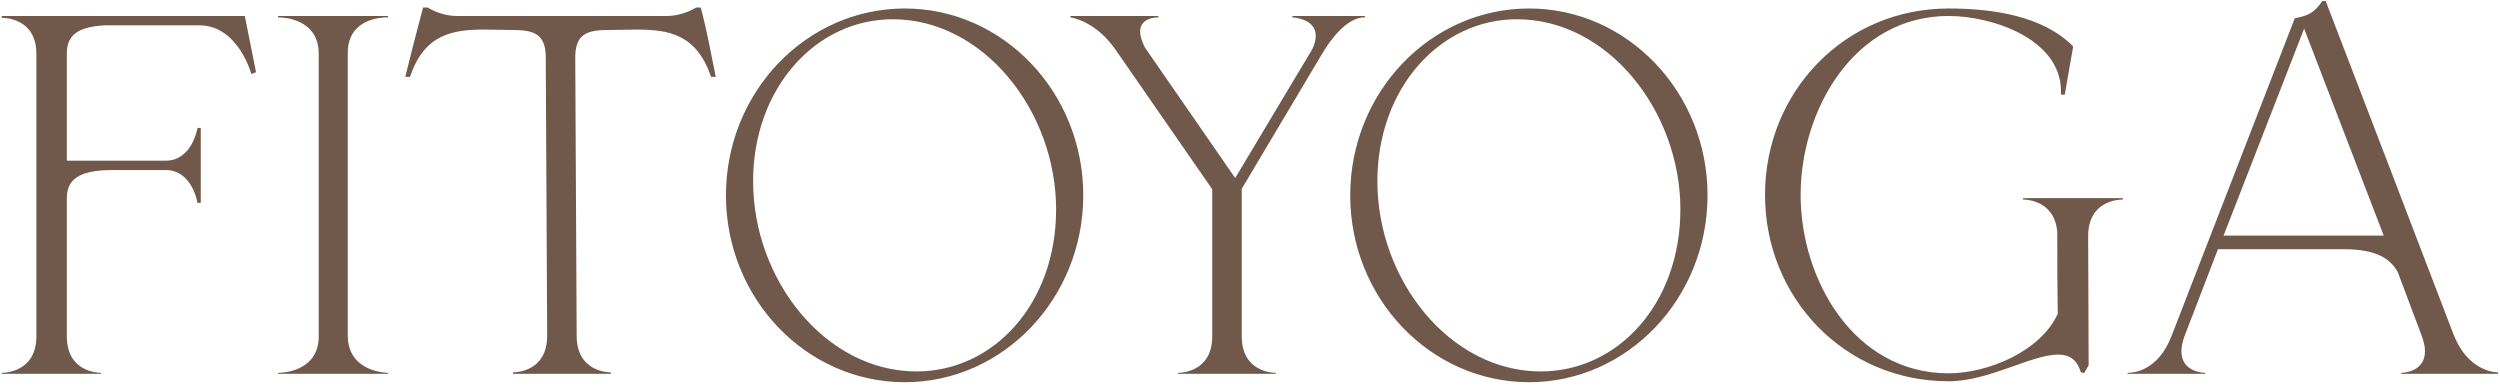 <?xml version="1.0" encoding="UTF-8"?> <svg xmlns="http://www.w3.org/2000/svg" width="363" height="56" viewBox="0 0 363 56" fill="none"> <path d="M14.668 54.272H0.252V54.136C0.728 54.136 5.284 54 5.284 48.832V7.828C5.284 2.796 0.932 2.592 0.32 2.592H0.252V2.32H35.544L37.176 10.48L36.496 10.752C36.496 10.752 34.592 3.68 28.948 3.68H15.28C10.588 3.884 9.704 5.652 9.704 7.828V23.332H24.052C27.928 23.332 28.676 18.572 28.676 18.572H29.152V29.452H28.676C28.676 29.452 27.928 24.692 24.052 24.692H16.232C10.724 24.692 9.704 26.596 9.704 28.84V48.832C9.704 54 14.192 54.136 14.668 54.136V54.272ZM56.343 54.272H40.363V54.136H40.431C40.907 54.136 46.279 54 46.279 48.832V7.828C46.279 2.728 41.179 2.524 40.431 2.524H40.363V2.32H56.343V2.524H56.207C55.323 2.524 50.495 2.728 50.495 7.692V48.696C50.495 54.136 56.343 54.136 56.343 54.136V54.272ZM88.696 54.272H74.484V54.068C74.96 54.068 79.448 53.932 79.448 48.764L79.244 8.372C79.244 5.108 77.748 4.36 74.552 4.36L70.404 4.292C65.644 4.292 61.632 4.972 59.524 11.16H58.844C59.66 7.828 60.544 4.428 61.428 1.096H62.108C62.108 1.096 63.944 2.32 66.324 2.32H96.788C99.236 2.32 101.072 1.096 101.072 1.096H101.752C102.636 4.428 103.248 7.76 103.928 11.16H103.248C101.14 4.972 97.128 4.292 92.368 4.292L88.22 4.36C85.024 4.36 83.528 5.108 83.528 8.372L83.732 48.764C83.732 53.932 88.22 54.068 88.696 54.068V54.272ZM131.383 55.496C117.035 55.496 105.407 43.324 105.407 28.364C105.407 13.404 117.035 1.232 131.383 1.232C145.663 1.232 157.291 13.404 157.291 28.364C157.291 43.324 145.663 55.496 131.383 55.496ZM133.083 53.932C144.235 53.932 153.347 44.14 153.347 30.404C153.347 16.192 142.875 2.796 129.615 2.796C118.463 2.796 109.351 12.792 109.351 26.324C109.351 40.672 119.891 53.932 133.083 53.932ZM185.266 54.272H171.054V54.136C171.53 54.136 176.018 54 176.018 48.832V27.48L162.214 7.556C159.154 2.932 155.414 2.524 155.414 2.524V2.32H168.198V2.524H168.13C167.858 2.524 165.546 2.592 165.546 4.564C165.546 5.176 165.75 5.924 166.226 6.876L179.35 25.848L190.502 7.216C190.91 6.4 191.046 5.788 191.046 5.176C191.046 2.66 187.646 2.524 187.646 2.524V2.32H198.186V2.524H198.05C197.37 2.524 194.99 2.796 191.998 7.76L180.302 27.412V48.832C180.302 54 184.79 54.136 185.266 54.136V54.272ZM222.028 55.496C207.68 55.496 196.052 43.324 196.052 28.364C196.052 13.404 207.68 1.232 222.028 1.232C236.308 1.232 247.936 13.404 247.936 28.364C247.936 43.324 236.308 55.496 222.028 55.496ZM223.728 53.932C234.88 53.932 243.992 44.14 243.992 30.404C243.992 16.192 233.52 2.796 220.26 2.796C209.108 2.796 199.996 12.792 199.996 26.324C199.996 40.672 210.536 53.932 223.728 53.932ZM282.938 55.36C267.842 55.36 256.282 43.256 256.282 28.296C256.282 13.336 267.842 1.232 282.938 1.232C289.398 1.232 296.674 2.32 301.026 6.74L299.802 13.744H299.258V13.268C299.258 5.652 289.262 2.32 282.938 2.32C269.202 2.32 261.45 15.988 261.45 28.296C261.45 40.604 269.202 54.204 282.938 54.204C288.582 54.204 296.266 51.076 298.782 45.568C298.714 41.556 298.714 37.68 298.714 33.736C298.374 29.112 294.226 28.976 293.818 28.976H293.75V28.772H308.234V28.976H308.166C307.554 28.976 303.202 29.18 303.202 34.28L303.27 53.048L302.59 54.204L302.114 54C301.57 52.164 300.414 51.484 298.85 51.484C294.974 51.484 288.786 55.36 282.938 55.36ZM315.315 48.764L333.199 2.66C335.171 2.252 335.987 1.912 337.211 0.144H337.687C343.875 16.26 350.063 32.376 356.251 48.56C358.359 53.932 362.303 54.068 362.711 54.068V54.272H348.635V54.136C348.839 54.136 352.103 54.068 352.103 51.008C352.103 50.396 351.967 49.58 351.559 48.56L348.159 39.516C347.139 37.68 345.235 36.184 340.339 36.184H322.047L317.287 48.56C316.879 49.58 316.743 50.396 316.743 51.008C316.743 54.068 320.007 54.136 320.211 54.136V54.272H308.923V54.136H308.991C309.671 54.136 313.343 53.932 315.315 48.764ZM346.119 34.212L334.559 4.156L322.863 34.212H346.119Z" fill="#6C5446" fill-opacity="0.965"></path> </svg> 